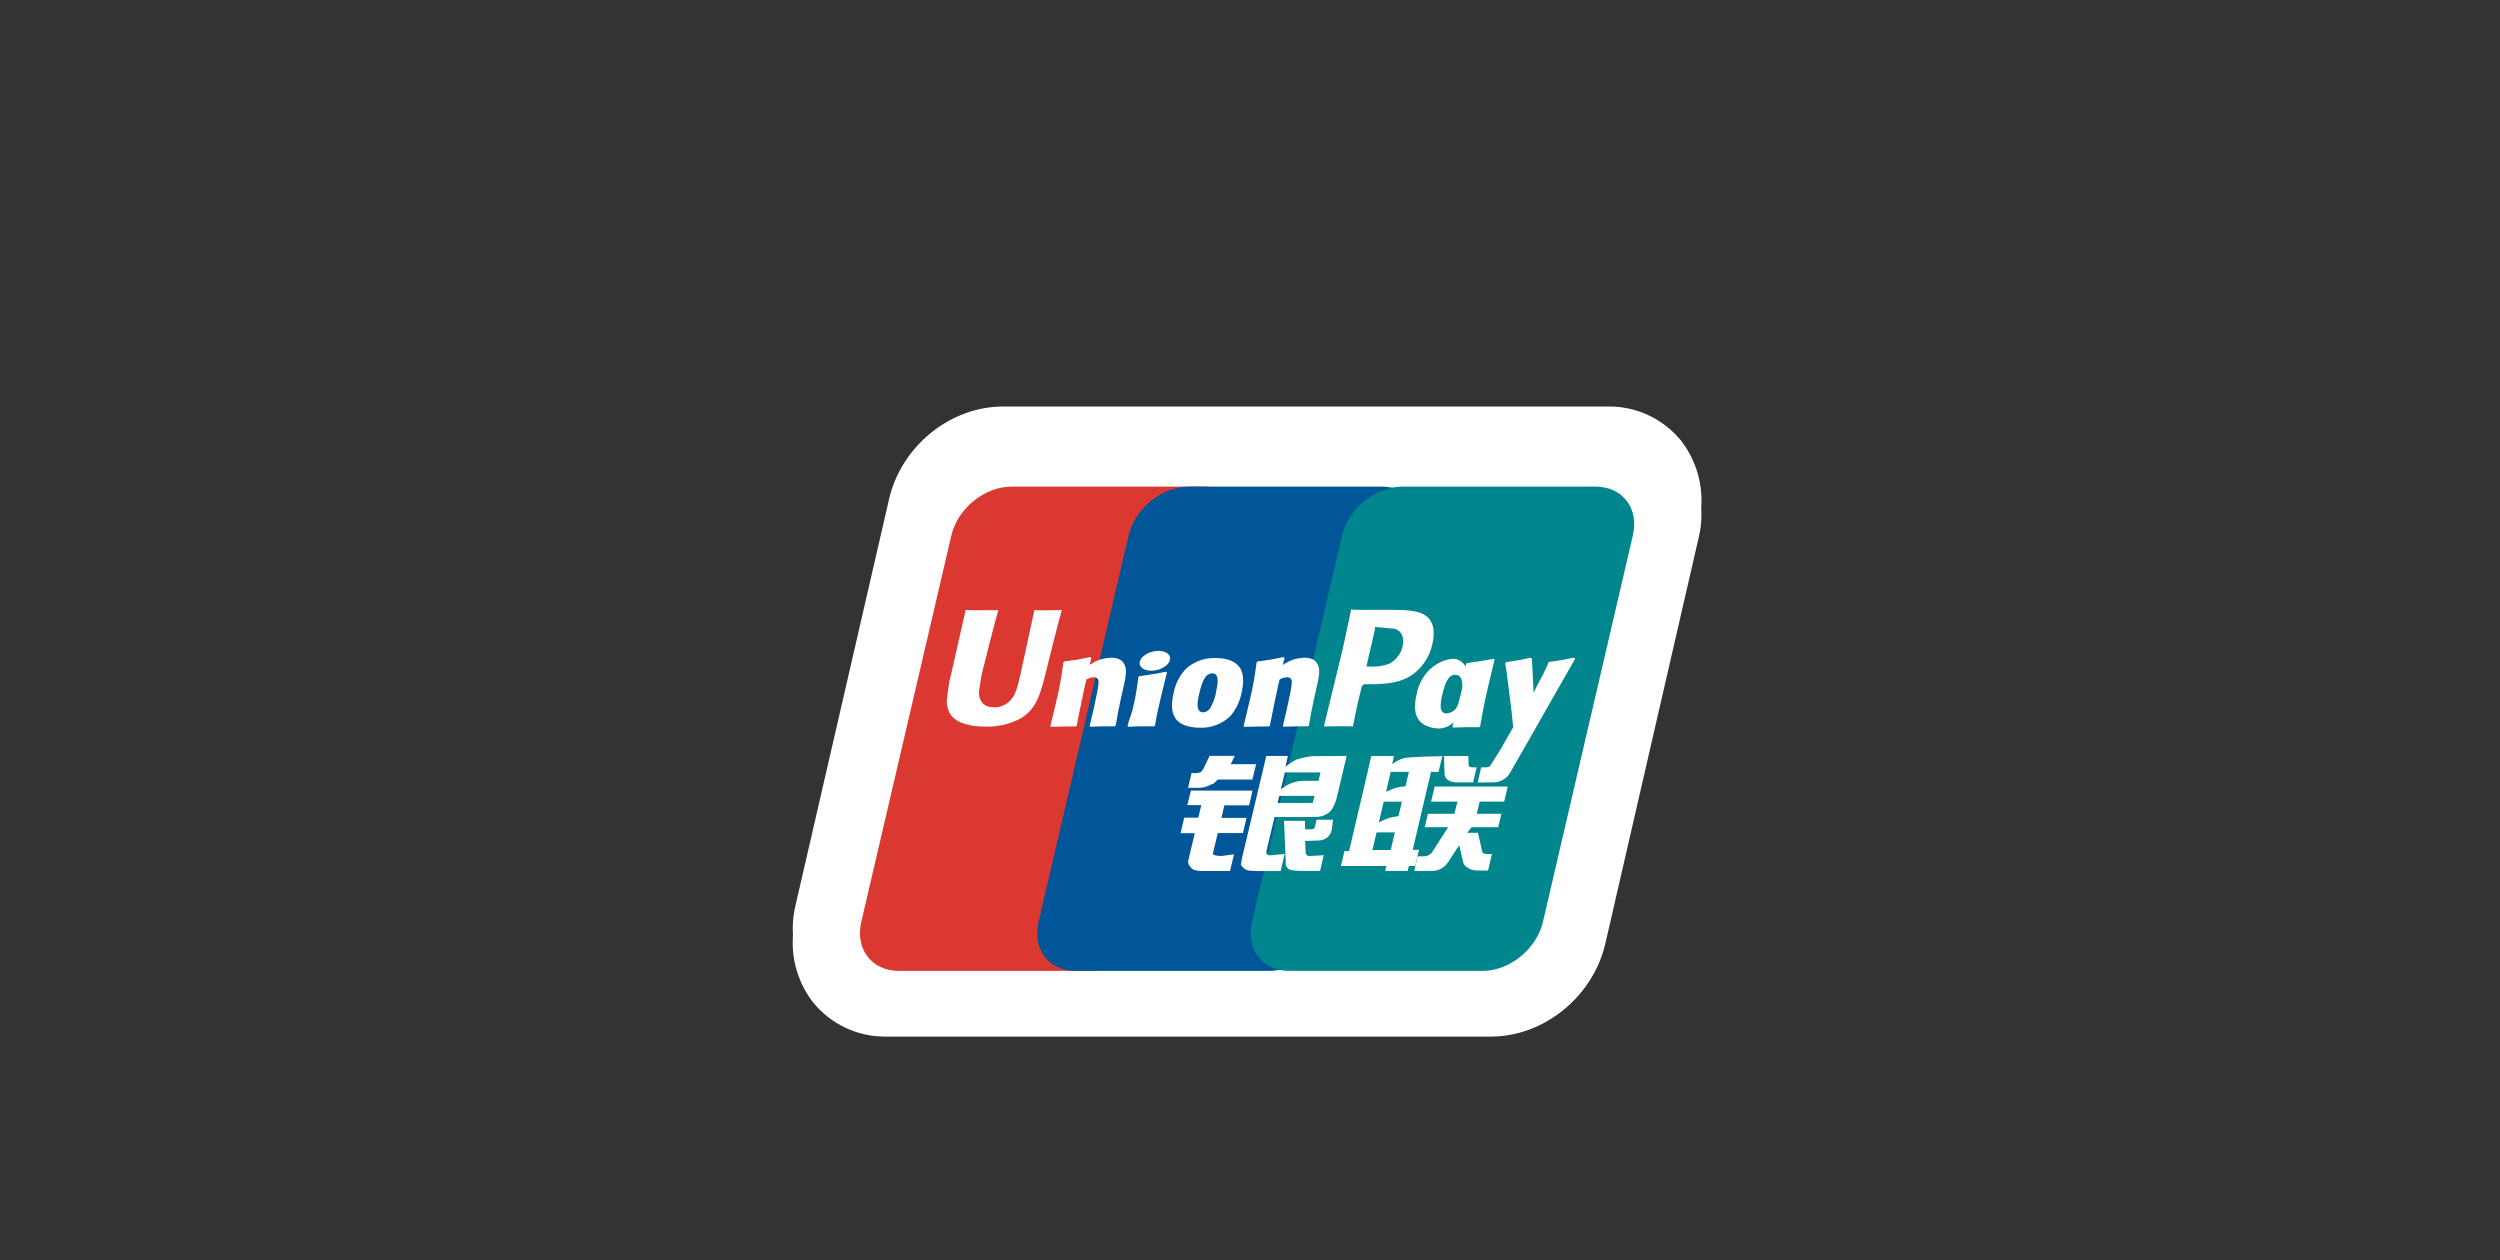 <?xml version="1.0" encoding="UTF-8"?>
<svg width="369px" height="186px" viewBox="0 0 369 186" version="1.1" xmlns="http://www.w3.org/2000/svg" xmlns:xlink="http://www.w3.org/1999/xlink">
    <rect x="0" y="0" width="369" height="186" fill="#333333" stroke="none"/>
    <title>UNION_Pay</title>
    <g id="UNION_Pay" stroke="none" stroke-width="1" fill="none" fill-rule="evenodd">
        <g transform="translate(117, 60)">
            <path d="M31.053,0.001 C23.217,0.001 15.997,5.896 14.218,13.708 L0.441,73.537 C-0.617,77.768 0.302,82.245 2.941,85.721 C5.569,89.023 9.58,90.929 13.8,90.871 L103.089,90.871 C110.89,90.871 118.144,84.977 119.958,77.152 L133.712,17.336 C134.77,13.104 133.851,8.628 131.212,5.152 C128.585,1.85 124.574,-0.057 120.353,0.001 L31.053,0.001 Z" id="Path" fill="#FFFFFF" fill-rule="nonzero"></path>
            <path d="M32.309,9.697 L60.839,9.697 C64.839,9.697 67.303,12.941 66.373,16.929 L53.096,73.932 C52.166,77.931 48.178,81.163 44.191,81.163 L15.66,81.163 C11.661,81.163 9.196,77.931 10.126,73.932 L23.415,16.917 C24.333,12.93 28.321,9.686 32.309,9.697 L32.309,9.697 Z" id="Path" fill="#DB3832" fill-rule="nonzero"></path>
            <path d="M58.467,9.697 L86.998,9.697 C90.997,9.697 93.462,12.941 92.497,16.929 L79.232,73.932 C78.302,77.931 74.314,81.163 70.326,81.163 L41.796,81.163 C37.796,81.163 35.331,77.931 36.296,73.932 L49.573,16.917 C50.504,12.918 54.503,9.686 58.479,9.686 L58.467,9.697 Z" id="Path" fill="#005699" fill-rule="nonzero"></path>
            <path d="M89.974,9.697 L118.505,9.697 C122.504,9.697 124.969,12.941 124.004,16.929 L110.739,73.932 C109.808,77.931 105.821,81.163 101.833,81.163 L73.302,81.163 C69.303,81.163 66.838,77.931 67.803,73.932 L81.08,16.917 C82.01,12.918 85.998,9.686 89.997,9.686 L89.974,9.697 Z" id="Path" fill="#00868C" fill-rule="nonzero"></path>
            <path d="M94.218,51.784 L91.521,63.294 L92.451,63.294 L91.881,65.677 L90.951,65.677 L90.776,66.398 L87.463,66.398 L87.637,65.666 L80.929,65.666 L81.452,63.468 L82.138,63.468 L84.87,51.796 L85.405,49.436 L88.765,49.436 L88.498,50.633 C89.009,50.249 89.579,49.947 90.184,49.761 C91.021,49.54 95.904,49.459 95.904,49.459 L95.334,51.796 L94.218,51.784 Z M88.265,51.784 L87.579,54.737 C88.068,54.505 88.567,54.307 89.079,54.133 C89.532,54.028 89.986,53.958 90.451,53.935 L90.951,51.796 L88.265,51.784 Z M87.23,56.19 L86.521,59.248 C87.01,58.981 87.521,58.76 88.044,58.585 C88.498,58.481 88.951,58.399 89.416,58.341 L89.916,56.202 L87.23,56.19 Z M85.568,63.317 L88.277,63.317 L88.881,60.725 L86.184,60.725 L85.568,63.317 Z" id="Shape" fill="#FFFFFF"></path>
            <path d="M96.136,49.447 L99.729,49.447 L99.763,50.784 C99.763,51.005 99.938,51.11 100.356,51.121 L100.961,51.121 L100.426,53.342 L98.485,53.342 C96.799,53.458 96.159,52.737 96.206,51.924 L96.136,49.447 Z" id="Path" fill="#FFFFFF"></path>
            <path d="M96.741,59.957 L93.288,59.957 L93.753,57.981 L97.671,57.981 L98.113,56.179 L94.229,56.179 L94.753,53.958 L105.542,53.958 L105.018,56.179 L101.403,56.179 L100.973,57.981 L104.6,57.981 L104.135,59.957 L100.205,59.957 L99.554,60.783 L101.147,60.783 L101.717,63.282 C101.728,63.457 101.786,63.631 101.868,63.782 C102.135,63.887 102.426,63.933 102.705,63.922 L103.205,63.922 L102.635,66.352 L101.414,66.352 C101.228,66.352 100.949,66.352 100.554,66.305 C100.228,66.247 99.926,66.119 99.647,65.945 C99.298,65.782 99.043,65.468 98.95,65.096 L98.403,62.62 L96.776,65.061 C96.241,65.933 95.264,66.456 94.241,66.41 L91.741,66.41 L92.241,64.259 L93.206,64.259 C93.45,64.247 93.683,64.178 93.892,64.061 C94.102,63.968 94.276,63.817 94.392,63.631 L96.741,59.957 Z" id="Path" fill="#FFFFFF"></path>
            <path d="M58.781,54.551 L67.873,54.551 L67.373,56.725 L63.722,56.725 L63.281,58.574 L66.989,58.574 L66.455,60.818 L62.746,60.818 L62.025,63.817 C61.944,64.154 62.932,64.201 63.292,64.201 L65.141,63.957 L64.548,66.421 L60.351,66.421 C60.025,66.421 59.7,66.375 59.386,66.293 C59.095,66.235 58.839,66.049 58.688,65.794 C58.433,65.549 58.316,65.177 58.398,64.829 L59.351,60.852 L57.247,60.852 L57.793,58.562 L59.863,58.562 L60.304,56.714 L58.247,56.714 L58.781,54.551 Z" id="Path" fill="#FFFFFF"></path>
            <path d="M64.664,50.668 L68.396,50.668 L67.85,52.935 L62.757,52.935 L62.234,53.435 C62.013,53.656 61.932,53.563 61.63,53.726 C61.118,54.005 60.549,54.156 59.979,54.156 L58.351,54.156 L58.874,51.982 L59.374,51.982 C59.665,52.005 59.956,51.958 60.211,51.842 C60.432,51.656 60.607,51.412 60.711,51.145 L61.537,49.436 L65.257,49.436 L64.664,50.668 Z" id="Path" fill="#FFFFFF"></path>
            <path d="M69.908,49.436 L73.093,49.436 L72.733,51.04 C73.233,50.61 73.779,50.261 74.372,49.97 C75.104,49.738 75.86,49.575 76.627,49.47 L81.766,49.436 L80.383,55.272 C80.243,55.958 79.999,56.609 79.65,57.213 C79.453,57.551 79.174,57.83 78.825,58.016 C78.464,58.225 78.069,58.353 77.662,58.411 C77.313,58.446 76.802,58.446 76.081,58.457 L71.128,58.457 L70.024,63.073 C69.919,63.526 69.873,63.747 69.954,63.864 C70.07,64.015 70.256,64.108 70.454,64.108 L72.616,63.899 L72.023,66.433 L69.57,66.433 C68.803,66.433 68.233,66.433 67.838,66.386 C67.478,66.41 67.117,66.34 66.792,66.177 C66.548,65.98 66.187,65.724 66.176,65.456 C66.21,65.038 66.28,64.631 66.385,64.224 L69.908,49.436 Z M77.034,55.342 L71.826,55.342 L71.57,56.388 L76.069,56.388 C76.29,56.365 76.523,56.365 76.755,56.388 L77.034,55.342 Z M72.047,54.388 C72.814,53.737 73.733,53.307 74.732,53.156 C75.128,53.086 77.616,53.109 77.616,53.109 L77.906,51.854 L72.651,51.854 L72.047,54.388 Z" id="Shape" fill="#FFFFFF"></path>
            <path d="M79.766,58.864 L79.569,60.271 C79.522,60.666 79.348,61.038 79.069,61.329 C78.627,61.759 78.011,61.98 77.395,61.934 L75.639,62.003 L75.709,63.585 C75.709,64.038 75.837,63.992 75.907,64.085 C75.976,64.154 76.058,64.201 76.151,64.224 L76.709,64.201 L78.383,64.096 L77.837,66.421 L75.907,66.421 C74.546,66.421 73.547,66.386 73.198,66.131 C72.895,65.933 72.733,65.573 72.779,65.212 L72.523,59.027 L75.604,59.027 L75.639,60.283 L76.372,60.283 C76.558,60.294 76.744,60.271 76.906,60.19 C76.999,60.108 77.069,59.992 77.092,59.864 L77.325,58.864 L79.766,58.864 L79.766,58.864 Z" id="Path" fill="#FFFFFF"></path>
            <path d="M35.68,27.892 C35.576,28.392 33.588,37.53 33.588,37.542 C33.157,39.379 32.855,40.704 31.809,41.541 C31.216,42.018 30.472,42.286 29.704,42.262 C28.402,42.262 27.647,41.611 27.507,40.39 L27.484,39.972 C27.484,39.972 27.879,37.472 27.879,37.472 C27.879,37.472 29.96,29.148 30.321,28.044 C30.332,27.997 30.344,27.962 30.355,27.916 C26.31,27.962 25.589,27.916 25.531,27.858 C25.531,27.939 25.403,28.462 25.403,28.462 L23.275,37.844 L23.089,38.635 L22.74,41.228 C22.705,41.913 22.868,42.611 23.194,43.216 C24.159,44.913 26.914,45.169 28.472,45.169 C30.274,45.215 32.053,44.808 33.646,43.96 C35.843,42.646 36.436,40.6 36.947,38.786 L37.192,37.856 C37.192,37.856 39.331,29.206 39.691,28.078 C39.691,28.02 39.691,27.985 39.726,27.951 C36.82,27.997 35.959,27.962 35.68,27.892 Z" id="Path" fill="#FFFFFF" fill-rule="nonzero"></path>
            <path d="M47.516,45.064 C46.074,45.064 45.574,45.064 43.9,45.122 L43.83,45.018 C43.981,44.367 44.144,43.739 44.284,43.099 L44.481,42.239 C44.795,40.867 45.097,39.309 45.132,38.821 C45.167,38.53 45.26,37.821 44.435,37.821 C44.051,37.856 43.691,37.972 43.353,38.147 C43.156,38.867 42.749,40.902 42.551,41.82 C42.144,43.774 42.109,43.995 41.923,44.96 L41.807,45.087 C40.307,45.087 39.807,45.087 38.122,45.146 L38.04,45.018 C38.319,43.855 38.61,42.692 38.877,41.518 C39.354,39.565 39.714,37.589 39.959,35.601 L40.087,35.484 C41.749,35.263 42.144,35.205 43.946,34.833 L44.086,34.996 L43.819,35.996 C44.121,35.81 44.411,35.624 44.725,35.461 C45.446,35.124 46.225,34.949 47.027,34.926 C47.818,34.926 48.678,35.147 49.027,36.054 C49.376,36.868 49.143,37.868 48.701,39.832 L48.469,40.832 C48.004,43.03 47.934,43.437 47.678,44.936 L47.516,45.064 Z" id="Path" fill="#FFFFFF" fill-rule="nonzero"></path>
            <path d="M53.352,45.064 C52.492,45.064 51.934,45.064 51.387,45.064 C50.852,45.064 50.318,45.099 49.515,45.134 L49.469,45.064 L49.422,44.994 C49.539,44.518 49.69,44.041 49.864,43.576 C50.038,43.111 50.166,42.634 50.271,42.146 C50.527,41.053 50.678,40.274 50.771,39.612 C50.864,38.949 50.957,38.402 51.038,37.763 L51.108,37.705 L51.178,37.647 C52.038,37.53 52.585,37.449 53.143,37.356 C53.701,37.263 54.27,37.158 55.166,36.996 L55.2,37.065 L55.235,37.135 C55.061,37.821 54.898,38.507 54.735,39.181 L54.236,41.228 C53.91,42.669 53.782,43.227 53.712,43.588 C53.643,43.948 53.619,44.157 53.491,44.913 L53.41,44.983 L53.352,45.064 Z" id="Path" fill="#FFFFFF" fill-rule="nonzero"></path>
            <path d="M66.257,40.123 C66.757,37.914 66.373,36.879 65.885,36.252 C65.129,35.298 63.815,34.984 62.444,34.984 C60.874,34.926 59.328,35.461 58.13,36.484 C57.13,37.507 56.468,38.798 56.212,40.204 C55.91,41.553 55.549,44.006 57.77,44.878 C58.514,45.146 59.305,45.273 60.095,45.273 C61.804,45.343 63.478,44.692 64.676,43.471 C65.466,42.495 66.001,41.344 66.257,40.123 Z M62.513,39.96 C62.362,40.786 62.072,41.576 61.665,42.32 C61.444,42.716 61.048,42.971 60.595,43.006 C60.479,43.006 59.77,43.006 59.758,41.948 C59.77,41.39 59.851,40.844 59.99,40.309 C60.374,38.647 60.816,37.251 61.955,37.251 C62.827,37.251 62.885,38.286 62.49,39.96 L62.513,39.96 Z" id="Shape" fill="#FFFFFF" fill-rule="nonzero"></path>
            <path d="M97.868,42.483 C97.52,42.89 97.008,43.134 96.473,43.169 C96.369,43.169 95.648,43.169 95.636,42.123 C95.648,41.576 95.718,41.03 95.857,40.495 C96.241,38.844 96.683,37.461 97.822,37.461 C98.566,37.461 98.926,38.182 98.822,39.367 C98.764,39.635 98.717,39.867 98.647,40.193 C98.531,40.693 98.38,41.193 98.252,41.693 C98.159,41.972 98.031,42.239 97.868,42.483 Z M103.542,35.101 C101.752,35.426 101.275,35.496 99.543,35.74 L99.403,35.845 C99.403,35.984 99.368,36.124 99.345,36.263 C99.066,35.775 98.624,35.403 98.101,35.205 C97.334,34.915 95.532,35.298 93.997,36.705 C92.997,37.716 92.334,39.007 92.079,40.402 C91.765,41.739 91.416,44.169 93.636,45.041 C94.264,45.308 94.95,45.425 95.636,45.39 C96.345,45.308 97.02,44.994 97.543,44.506 C97.485,44.715 97.438,44.925 97.38,45.134 L97.485,45.262 C99.089,45.192 99.577,45.192 101.321,45.215 L101.472,45.087 C101.728,43.588 101.972,42.158 102.623,39.309 C102.937,37.949 103.263,36.6 103.6,35.252 L103.542,35.101 Z" id="Shape" fill="#FFFFFF" fill-rule="nonzero"></path>
            <path d="M76.035,45.064 C74.593,45.064 74.105,45.064 72.419,45.122 L72.349,45.018 C72.5,44.367 72.651,43.739 72.802,43.099 L73,42.239 C73.314,40.867 73.616,39.309 73.651,38.821 C73.686,38.53 73.779,37.821 72.954,37.821 C72.57,37.856 72.21,37.972 71.872,38.147 C71.675,38.867 71.268,40.902 71.07,41.82 C70.663,43.774 70.628,43.995 70.442,44.96 L70.326,45.087 C68.85,45.087 68.326,45.087 66.641,45.146 L66.559,45.018 C66.838,43.855 67.129,42.692 67.396,41.518 C67.873,39.565 68.233,37.589 68.478,35.601 L68.605,35.484 C70.256,35.263 70.663,35.205 72.465,34.833 L72.605,34.996 L72.337,35.996 C72.628,35.81 72.93,35.624 73.244,35.461 C73.965,35.124 74.744,34.949 75.546,34.926 C76.337,34.926 77.197,35.147 77.546,36.054 C77.895,36.868 77.662,37.868 77.209,39.832 L76.988,40.832 C76.523,43.03 76.441,43.437 76.197,44.936 L76.035,45.064 Z" id="Path" fill="#FFFFFF" fill-rule="nonzero"></path>
            <path d="M90.021,33.217 C89.788,34.322 89.079,35.263 88.079,35.787 C87.207,36.135 86.277,36.286 85.335,36.217 L84.684,36.217 L84.742,35.949 C84.742,35.949 85.917,30.811 85.917,30.834 L85.952,30.578 L85.952,30.369 L86.417,30.415 C86.417,30.415 88.847,30.636 88.916,30.648 C89.904,31.031 90.311,31.996 90.021,33.217 Z M88.474,27.858 L87.289,27.881 C84.184,27.916 82.94,27.881 82.429,27.834 C82.382,28.055 82.301,28.462 82.301,28.462 L81.197,33.612 L78.406,45.087 C81.115,45.053 82.231,45.053 82.685,45.087 C82.789,44.588 83.429,41.518 83.429,41.518 C83.429,41.518 83.964,39.263 83.998,39.193 C84.091,39.065 84.208,38.949 84.336,38.867 L84.58,38.867 C86.917,38.867 89.556,38.867 91.625,37.368 C93.067,36.275 94.055,34.694 94.427,32.926 C94.543,32.415 94.613,31.892 94.613,31.369 C94.648,30.659 94.45,29.962 94.055,29.369 C92.997,27.927 90.916,27.904 88.474,27.881 L88.474,27.858 L88.474,27.858 Z" id="Shape" fill="#FFFFFF" fill-rule="nonzero"></path>
            <path d="M54.921,36.252 C55.863,35.601 55.991,34.682 55.177,34.205 C54.363,33.729 52.957,33.88 52.003,34.531 C51.05,35.182 50.934,36.112 51.736,36.577 C52.538,37.065 53.98,36.914 54.921,36.252 Z" id="Path" fill="#FFFFFF" fill-rule="nonzero"></path>
            <path d="M115.494,35.077 L115.354,34.915 C113.587,35.275 113.273,35.333 111.645,35.554 L111.517,35.659 C111.517,35.682 111.517,35.717 111.517,35.74 L111.517,35.74 C110.297,38.542 110.343,37.937 109.355,40.123 C109.355,40.018 109.355,39.949 109.355,39.856 L109.111,35.089 L108.96,34.926 C107.762,35.194 106.565,35.414 105.344,35.566 L105.204,35.67 C105.204,35.74 105.204,35.798 105.181,35.868 L105.181,35.868 C105.344,36.717 105.472,37.589 105.553,38.449 C105.646,39.286 105.786,40.146 105.879,40.995 C106.053,42.39 106.146,43.088 106.344,45.204 C105.193,47.122 104.914,47.843 103.809,49.529 L103.809,49.529 L103.019,50.784 C102.961,50.9 102.856,50.982 102.74,51.04 C102.577,51.098 102.391,51.121 102.217,51.11 L101.612,51.11 L101.112,53.354 L103.344,53.319 C104.402,53.354 105.402,52.796 105.914,51.854 L107.286,49.459 L115.494,35.077 Z" id="Path" fill="#FFFFFF"></path>
            <path d="M31.053,2.129 C23.24,2.129 15.997,8.035 14.183,15.859 L0.43,75.664 C-0.628,79.896 0.29,84.372 2.929,87.848 C5.557,91.15 9.568,93.057 13.788,92.999 L103.077,92.999 C110.878,92.999 118.133,87.104 119.946,79.28 L133.7,19.463 C134.758,15.232 133.84,10.755 131.2,7.279 C128.573,3.977 124.562,2.071 120.342,2.129 L31.053,2.129 Z" id="Path" fill="#FFFFFF" fill-rule="nonzero"></path>
            <path d="M32.309,11.825 L60.839,11.825 C64.839,11.825 67.303,15.069 66.373,19.057 L53.096,76.071 C52.166,80.07 48.178,83.303 44.191,83.303 L15.66,83.303 C11.661,83.303 9.196,80.07 10.126,76.071 L23.415,19.057 C24.333,15.057 28.321,11.825 32.309,11.825 L32.309,11.825 Z" id="Path" fill="#DB3832" fill-rule="nonzero"></path>
            <path d="M58.467,11.825 L86.998,11.825 C90.997,11.825 93.462,15.069 92.497,19.057 L79.232,76.071 C78.302,80.07 74.314,83.303 70.326,83.303 L41.796,83.303 C37.796,83.303 35.331,80.07 36.296,76.071 L49.573,19.057 C50.504,15.057 54.503,11.825 58.479,11.825 L58.467,11.825 Z" id="Path" fill="#005699" fill-rule="nonzero"></path>
            <path d="M89.974,11.825 L118.505,11.825 C122.504,11.825 124.969,15.069 124.004,19.057 L110.739,76.071 C109.808,80.07 105.821,83.303 101.833,83.303 L73.302,83.303 C69.303,83.303 66.838,80.07 67.803,76.071 L81.08,19.057 C82.01,15.057 85.998,11.825 89.997,11.825 L89.974,11.825 Z" id="Path" fill="#00868C" fill-rule="nonzero"></path>
            <path d="M94.218,53.923 L91.521,65.433 L92.451,65.433 L91.881,67.817 L90.951,67.817 L90.776,68.549 L87.463,68.549 L87.637,67.817 L80.917,67.817 L81.441,65.619 L82.127,65.619 L84.859,53.947 L85.394,51.586 L88.753,51.586 L88.486,52.784 C88.998,52.4 89.567,52.098 90.172,51.912 C91.009,51.691 95.892,51.61 95.892,51.61 L95.322,53.947 L94.218,53.923 Z M88.265,53.923 L87.579,56.865 C88.068,56.632 88.567,56.435 89.079,56.26 C89.532,56.156 89.986,56.086 90.451,56.062 L90.951,53.923 L88.265,53.923 Z M87.23,58.33 L86.521,61.387 C87.01,61.12 87.521,60.899 88.044,60.713 C88.498,60.608 88.951,60.527 89.416,60.469 L89.916,58.33 L87.23,58.33 Z M85.568,65.456 L88.277,65.456 L88.881,62.864 L86.184,62.864 L85.568,65.456 Z" id="Shape" fill="#FFFFFF"></path>
            <path d="M96.136,51.586 L99.729,51.586 L99.763,52.923 C99.763,53.144 99.938,53.249 100.356,53.261 L100.961,53.261 L100.426,55.481 L98.485,55.481 C96.799,55.597 96.159,54.877 96.206,54.063 L96.136,51.586 Z" id="Path" fill="#FFFFFF"></path>
            <path d="M96.741,62.096 L93.288,62.096 L93.753,60.12 L97.671,60.12 L98.113,58.318 L94.229,58.318 L94.753,56.097 L105.542,56.097 L105.018,58.318 L101.403,58.318 L100.973,60.12 L104.6,60.12 L104.135,62.096 L100.205,62.096 L99.554,62.922 L101.147,62.922 L101.717,65.422 C101.728,65.596 101.786,65.77 101.868,65.921 C102.135,66.026 102.426,66.073 102.705,66.061 L103.205,66.061 L102.635,68.491 L101.414,68.491 C101.228,68.491 100.949,68.491 100.554,68.444 C100.228,68.386 99.926,68.27 99.647,68.084 C99.298,67.921 99.043,67.607 98.95,67.235 L98.38,64.747 L96.776,67.2 C96.241,68.072 95.264,68.595 94.241,68.549 L91.741,68.549 L92.241,66.398 L93.206,66.398 C93.45,66.386 93.683,66.317 93.892,66.2 C94.102,66.107 94.276,65.956 94.392,65.77 L96.741,62.096 Z" id="Path" fill="#FFFFFF"></path>
            <path d="M58.781,56.69 L67.873,56.69 L67.373,58.864 L63.722,58.864 L63.281,60.713 L66.989,60.713 L66.455,62.957 L62.746,62.957 L62.025,65.956 C61.944,66.293 62.932,66.34 63.292,66.34 L65.141,66.096 L64.548,68.561 L60.351,68.561 C60.025,68.561 59.7,68.514 59.386,68.433 C59.095,68.375 58.839,68.189 58.688,67.933 C58.421,67.689 58.316,67.328 58.398,66.979 L59.351,62.98 L57.247,62.98 L57.793,60.69 L59.863,60.69 L60.304,58.841 L58.247,58.841 L58.781,56.69 Z" id="Path" fill="#FFFFFF"></path>
            <path d="M64.664,52.796 L68.396,52.796 L67.85,55.063 L62.757,55.063 L62.234,55.563 C62.013,55.783 61.932,55.69 61.63,55.853 C61.118,56.132 60.549,56.283 59.979,56.283 L58.351,56.283 L58.874,54.109 L59.374,54.109 C59.665,54.133 59.956,54.086 60.211,53.97 C60.432,53.784 60.607,53.54 60.711,53.272 L61.537,51.563 L65.257,51.563 L64.664,52.796 Z" id="Path" fill="#FFFFFF"></path>
            <path d="M69.908,51.575 L73.093,51.575 L72.733,53.179 C73.233,52.761 73.791,52.4 74.372,52.11 C75.104,51.877 75.86,51.714 76.627,51.61 L81.766,51.575 L80.383,57.411 C80.243,58.097 79.999,58.748 79.65,59.353 C79.453,59.69 79.174,59.969 78.825,60.155 C78.464,60.364 78.069,60.492 77.662,60.55 C77.313,60.585 76.802,60.585 76.081,60.597 L71.128,60.597 L70.024,65.212 C69.919,65.666 69.873,65.887 69.954,66.003 C70.07,66.154 70.256,66.247 70.454,66.247 L72.616,66.038 L72.023,68.572 L69.57,68.572 C68.803,68.572 68.233,68.572 67.838,68.526 C67.478,68.549 67.117,68.479 66.792,68.316 C66.548,68.119 66.187,67.863 66.176,67.596 C66.21,67.177 66.28,66.77 66.385,66.363 L69.908,51.575 Z M77.034,57.469 L71.826,57.469 L71.57,58.516 L76.069,58.516 C76.29,58.492 76.523,58.492 76.755,58.516 L77.034,57.469 Z M72.047,56.528 C72.814,55.876 73.733,55.446 74.732,55.295 C75.128,55.225 77.616,55.249 77.616,55.249 L77.906,54.005 L72.651,54.005 L72.047,56.528 Z" id="Shape" fill="#FFFFFF"></path>
            <path d="M79.766,60.992 L79.569,62.399 C79.522,62.794 79.348,63.166 79.069,63.457 C78.627,63.887 78.011,64.108 77.395,64.061 L75.639,64.131 L75.709,65.712 C75.709,66.166 75.837,66.119 75.907,66.212 C75.976,66.282 76.058,66.328 76.151,66.352 L76.709,66.328 L78.383,66.224 L77.837,68.549 L75.907,68.549 C74.546,68.549 73.547,68.514 73.198,68.258 C72.895,68.061 72.733,67.7 72.779,67.34 L72.523,61.155 L75.604,61.155 L75.639,62.41 L76.372,62.41 C76.558,62.422 76.744,62.399 76.906,62.317 C76.999,62.236 77.069,62.12 77.092,61.992 L77.325,60.992 L79.766,60.992 Z" id="Path" fill="#FFFFFF"></path>
            <path d="M35.68,30.032 C35.576,30.532 33.588,39.67 33.588,39.681 C33.157,41.518 32.855,42.844 31.809,43.681 C31.216,44.157 30.472,44.425 29.704,44.401 C28.402,44.401 27.647,43.75 27.507,42.53 L27.484,42.111 C27.484,42.111 27.879,39.635 27.879,39.612 C27.879,39.588 29.96,31.287 30.321,30.183 C30.332,30.136 30.344,30.09 30.355,30.055 C26.31,30.101 25.589,30.055 25.531,29.997 C25.531,30.078 25.403,30.601 25.403,30.601 L23.275,39.984 L23.089,40.774 L22.74,43.367 C22.717,44.041 22.868,44.704 23.194,45.297 C24.159,46.994 26.914,47.25 28.472,47.25 C30.274,47.296 32.053,46.889 33.646,46.041 C35.843,44.727 36.436,42.681 36.947,40.867 L37.192,39.937 C37.192,39.937 39.331,31.287 39.691,30.159 C39.691,30.101 39.691,30.066 39.726,30.032 C36.82,30.125 35.959,30.09 35.68,30.032 Z" id="Path" fill="#FFFFFF" fill-rule="nonzero"></path>
            <path d="M47.516,47.203 C46.074,47.203 45.574,47.203 43.9,47.262 L43.83,47.157 C43.981,46.506 44.144,45.878 44.284,45.239 L44.481,44.378 C44.795,43.006 45.097,41.448 45.132,40.96 C45.167,40.669 45.26,39.96 44.435,39.96 C44.051,39.995 43.691,40.111 43.353,40.286 C43.156,41.007 42.749,43.041 42.551,43.96 C42.144,45.913 42.109,46.134 41.923,47.099 L41.807,47.227 C40.307,47.227 39.807,47.227 38.122,47.285 L38.04,47.157 C38.319,45.994 38.61,44.82 38.877,43.657 C39.354,41.716 39.714,39.739 39.959,37.751 L40.087,37.635 C41.749,37.414 42.144,37.356 43.946,36.984 L44.086,37.147 L43.819,38.147 C44.121,37.961 44.411,37.775 44.725,37.612 C45.446,37.275 46.225,37.1 47.027,37.077 C47.818,37.077 48.678,37.298 49.027,38.205 C49.376,39.019 49.143,40.018 48.701,41.983 L48.469,42.983 C48.004,45.18 47.934,45.576 47.678,47.075 L47.516,47.203 Z" id="Path" fill="#FFFFFF" fill-rule="nonzero"></path>
            <path d="M53.352,47.203 C52.492,47.203 51.934,47.203 51.387,47.203 C50.852,47.203 50.318,47.238 49.515,47.273 L49.469,47.203 L49.422,47.145 C49.539,46.657 49.69,46.192 49.864,45.727 C50.038,45.262 50.166,44.785 50.271,44.297 C50.527,43.204 50.678,42.425 50.771,41.762 C50.864,41.088 50.957,40.553 51.038,39.914 L51.108,39.856 L51.178,39.798 C52.038,39.681 52.585,39.6 53.143,39.507 C53.701,39.414 54.27,39.309 55.166,39.146 L55.2,39.216 L55.235,39.286 C55.061,39.972 54.898,40.658 54.735,41.332 L54.236,43.378 C53.91,44.82 53.782,45.378 53.712,45.738 C53.643,46.099 53.619,46.32 53.491,47.064 L53.41,47.134 L53.352,47.203 Z" id="Path" fill="#FFFFFF" fill-rule="nonzero"></path>
            <path d="M66.257,42.262 C66.757,40.053 66.373,39.019 65.885,38.391 C65.129,37.437 63.815,37.124 62.444,37.124 C60.874,37.065 59.328,37.6 58.13,38.623 C57.13,39.646 56.468,40.937 56.212,42.344 C55.91,43.692 55.549,46.145 57.77,47.017 C58.514,47.285 59.305,47.424 60.095,47.413 C61.804,47.482 63.478,46.831 64.676,45.611 C65.466,44.634 66.013,43.483 66.257,42.262 Z M62.513,42.1 C62.362,42.925 62.072,43.716 61.665,44.46 C61.444,44.855 61.048,45.111 60.595,45.146 C60.479,45.146 59.77,45.146 59.758,44.088 C59.77,43.53 59.851,42.983 59.99,42.448 C60.374,40.786 60.816,39.391 61.955,39.391 C62.827,39.391 62.885,40.425 62.49,42.1 L62.513,42.1 L62.513,42.1 Z" id="Shape" fill="#FFFFFF" fill-rule="nonzero"></path>
            <path d="M97.868,44.622 C97.52,45.029 97.008,45.273 96.473,45.308 C96.369,45.308 95.648,45.308 95.636,44.262 C95.648,43.716 95.718,43.169 95.857,42.634 C96.241,40.983 96.683,39.6 97.822,39.6 C98.566,39.6 98.926,40.321 98.822,41.507 C98.764,41.774 98.717,42.007 98.647,42.332 C98.531,42.832 98.38,43.332 98.252,43.855 C98.159,44.122 98.02,44.378 97.868,44.622 Z M103.542,37.228 C101.752,37.554 101.275,37.623 99.543,37.868 L99.403,37.972 C99.403,38.112 99.368,38.251 99.345,38.391 C99.066,37.902 98.624,37.53 98.101,37.333 C97.334,37.042 95.532,37.426 93.997,38.833 C92.997,39.844 92.334,41.135 92.079,42.53 C91.765,43.867 91.416,46.297 93.636,47.169 C94.264,47.436 94.95,47.564 95.636,47.517 C96.345,47.436 97.02,47.122 97.543,46.634 C97.485,46.843 97.438,47.052 97.38,47.262 L97.485,47.389 C99.089,47.32 99.577,47.32 101.321,47.331 L101.472,47.203 C101.728,45.704 101.972,44.274 102.623,41.425 C102.937,40.065 103.263,38.716 103.6,37.368 L103.542,37.228 Z" id="Shape" fill="#FFFFFF" fill-rule="nonzero"></path>
            <path d="M76.035,47.203 C74.593,47.203 74.105,47.203 72.419,47.262 L72.349,47.157 C72.5,46.506 72.651,45.878 72.802,45.239 L73,44.378 C73.314,43.006 73.616,41.448 73.651,40.96 C73.686,40.669 73.779,39.96 72.954,39.96 C72.57,39.995 72.21,40.111 71.872,40.286 C71.675,41.007 71.268,43.041 71.07,43.96 C70.663,45.913 70.628,46.134 70.442,47.099 L70.326,47.227 C68.85,47.227 68.326,47.227 66.641,47.285 L66.559,47.157 C66.838,45.994 67.129,44.82 67.396,43.657 C67.873,41.716 68.233,39.739 68.478,37.751 L68.605,37.635 C70.256,37.414 70.663,37.356 72.465,36.984 L72.605,37.147 L72.337,38.147 C72.628,37.961 72.93,37.775 73.244,37.612 C73.965,37.275 74.744,37.1 75.546,37.077 C76.337,37.077 77.197,37.298 77.546,38.205 C77.895,39.019 77.662,40.018 77.209,41.983 L76.988,42.983 C76.523,45.18 76.441,45.576 76.197,47.075 L76.035,47.203 Z" id="Path" fill="#FFFFFF" fill-rule="nonzero"></path>
            <path d="M90.021,35.38 C89.788,36.484 89.079,37.426 88.079,37.949 C87.207,38.298 86.277,38.449 85.335,38.379 L84.684,38.379 L84.742,38.123 C84.742,38.123 85.917,32.985 85.917,32.996 L85.952,32.74 L85.952,32.531 L86.417,32.578 C86.417,32.578 88.847,32.799 88.916,32.81 C89.904,33.171 90.311,34.136 90.021,35.38 Z M88.474,30.008 L87.289,30.008 C84.184,30.043 82.94,30.008 82.429,29.962 C82.382,30.183 82.301,30.59 82.301,30.59 L81.197,35.74 L78.406,47.215 C81.115,47.18 82.231,47.18 82.685,47.215 C82.789,46.715 83.429,43.646 83.429,43.646 C83.429,43.646 83.964,41.402 83.998,41.321 C84.091,41.193 84.208,41.076 84.336,40.995 L84.58,40.995 C86.917,40.995 89.556,40.995 91.625,39.472 C93.067,38.379 94.055,36.798 94.427,35.031 C94.543,34.519 94.613,33.996 94.613,33.473 C94.648,32.764 94.45,32.066 94.055,31.473 C92.985,30.055 90.904,30.043 88.474,30.008 Z" id="Shape" fill="#FFFFFF" fill-rule="nonzero"></path>
            <path d="M54.921,38.391 C55.863,37.74 55.991,36.821 55.177,36.345 C54.363,35.868 52.957,36.019 52.003,36.67 C51.05,37.321 50.934,38.251 51.736,38.716 C52.538,39.193 53.98,39.053 54.921,38.391 Z" id="Path" fill="#FFFFFF" fill-rule="nonzero"></path>
            <path d="M115.494,37.228 L115.354,37.065 C113.587,37.426 113.273,37.484 111.645,37.705 L111.517,37.809 C111.517,37.833 111.517,37.868 111.517,37.891 L111.517,37.891 C110.297,40.693 110.343,40.088 109.355,42.274 C109.355,42.169 109.355,42.1 109.355,42.007 L109.111,37.24 L108.96,37.077 C107.762,37.344 106.565,37.565 105.344,37.716 L105.204,37.821 C105.204,37.891 105.204,37.949 105.181,38.019 L105.181,38.019 C105.344,38.867 105.472,39.739 105.553,40.6 C105.646,41.437 105.786,42.297 105.879,43.146 C106.053,44.541 106.146,45.239 106.344,47.355 C105.193,49.273 104.914,49.994 103.809,51.679 L103.809,51.679 L103.019,52.935 C102.961,53.051 102.856,53.133 102.74,53.191 C102.577,53.249 102.391,53.272 102.217,53.261 L101.612,53.261 L101.112,55.504 L103.344,55.47 C104.402,55.516 105.402,54.946 105.914,54.016 L107.286,51.621 L115.494,37.228 Z" id="Path" fill="#FFFFFF"></path>
        </g>
    </g>
</svg>